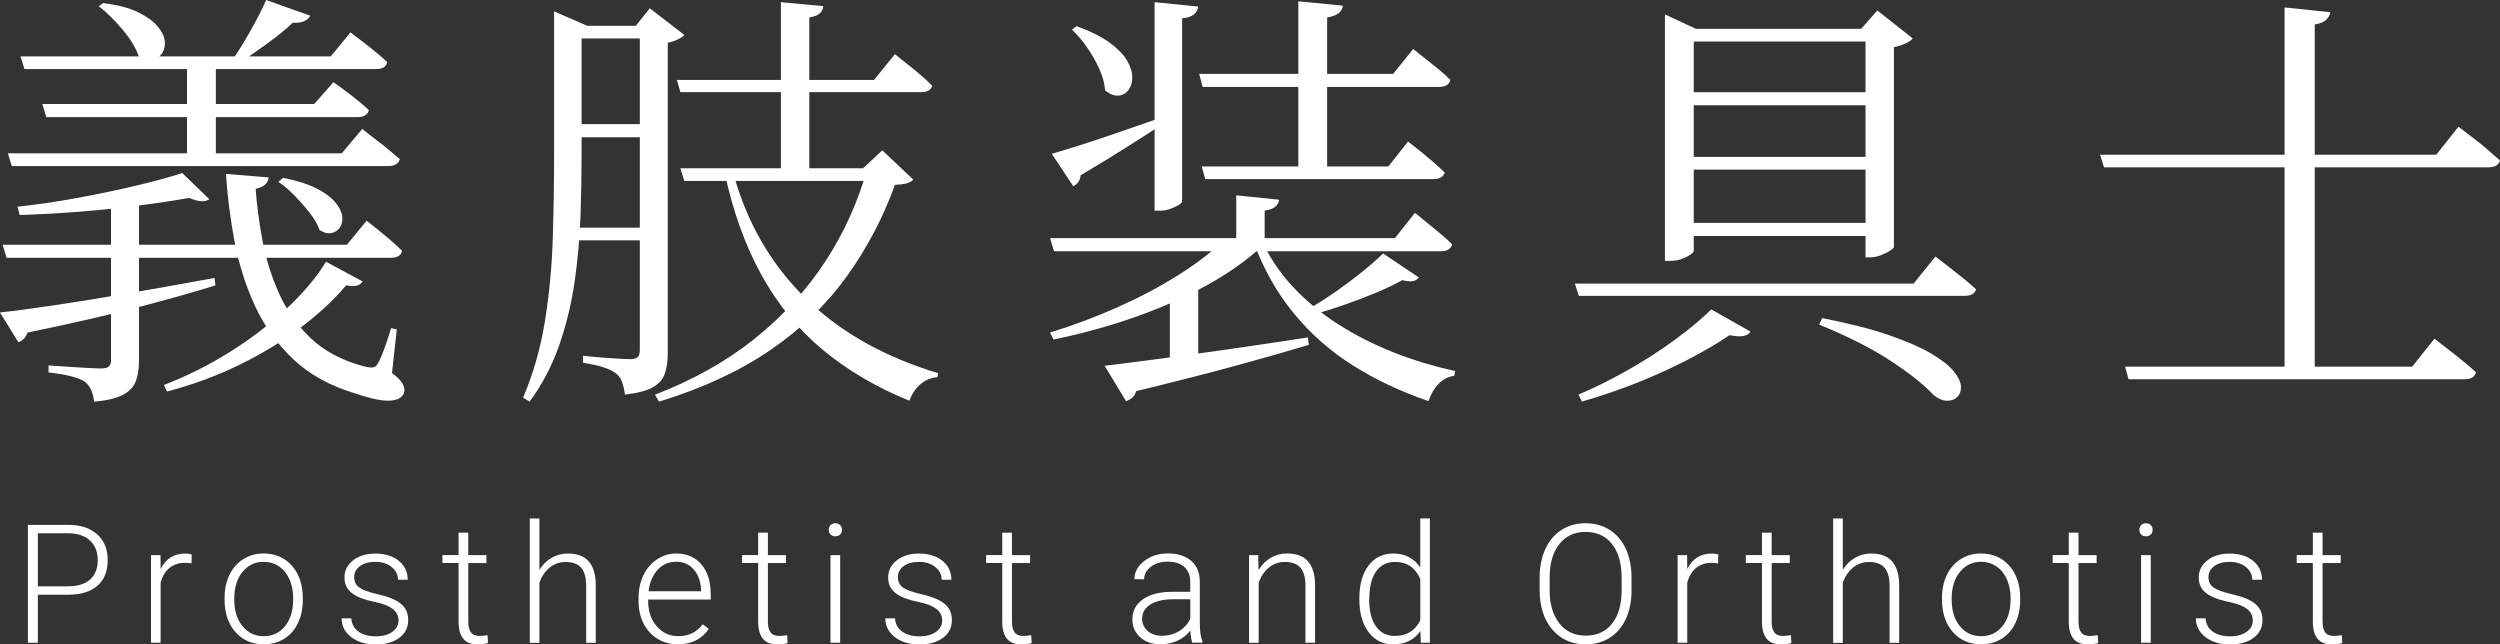 <?xml version="1.0" encoding="UTF-8"?>
<svg id="_レイヤー_2" data-name="レイヤー 2" xmlns="http://www.w3.org/2000/svg" viewBox="0 0 537.77 138.6">
  <rect x="0" y="0" width="537.77" height="138.6" fill="#333333" stroke="none"/>
  <defs>
    <style>
      .cls-1 {
        fill: #fff;
      }
    </style>
  </defs>
  <g id="_レイヤー_1-2" data-name="レイヤー 1">
    <g>
      <g>
        <path class="cls-1" d="M8.14,127.93v10.33h-2.14v-25.36h8.64c2.64,0,4.72.67,6.24,2.02,1.53,1.35,2.29,3.2,2.29,5.56s-.73,4.22-2.2,5.51c-1.47,1.29-3.6,1.94-6.38,1.94h-6.44ZM8.14,126.12h6.5c2.08,0,3.66-.49,4.75-1.48s1.64-2.37,1.64-4.13-.54-3.15-1.63-4.2c-1.09-1.04-2.63-1.57-4.62-1.6h-6.64v11.41Z"/>
        <path class="cls-1" d="M41.18,121.19c-.44-.08-.91-.12-1.41-.12-1.3,0-2.4.36-3.3,1.09-.9.73-1.54,1.78-1.92,3.16v12.94h-2.07v-18.85h2.04l.03,3c1.1-2.23,2.87-3.34,5.31-3.34.58,0,1.04.08,1.38.23l-.05,1.9Z"/>
        <path class="cls-1" d="M48.31,128.55c0-1.81.35-3.44,1.05-4.89.7-1.45,1.7-2.58,2.98-3.39s2.74-1.21,4.36-1.21c2.51,0,4.54.88,6.1,2.64s2.33,4.09,2.33,6.99v.44c0,1.82-.35,3.46-1.05,4.92-.7,1.46-1.69,2.58-2.97,3.37s-2.73,1.18-4.37,1.18c-2.5,0-4.53-.88-6.09-2.64-1.56-1.76-2.34-4.09-2.34-6.99v-.42ZM50.4,129.13c0,2.25.58,4.1,1.75,5.55,1.17,1.45,2.7,2.17,4.59,2.17s3.41-.72,4.57-2.17c1.17-1.45,1.75-3.35,1.75-5.72v-.4c0-1.44-.27-2.76-.8-3.95-.53-1.2-1.28-2.12-2.25-2.78-.96-.66-2.07-.98-3.31-.98-1.86,0-3.37.73-4.55,2.19-1.17,1.46-1.76,3.36-1.76,5.72v.38Z"/>
        <path class="cls-1" d="M85.72,133.47c0-1.03-.42-1.86-1.25-2.49-.83-.63-2.08-1.12-3.75-1.47-1.67-.35-2.97-.76-3.89-1.22-.92-.46-1.61-1.02-2.06-1.68-.45-.66-.67-1.46-.67-2.4,0-1.49.62-2.71,1.86-3.68,1.24-.97,2.83-1.45,4.77-1.45,2.1,0,3.79.52,5.06,1.56,1.27,1.04,1.91,2.4,1.91,4.07h-2.09c0-1.1-.46-2.02-1.38-2.75-.92-.73-2.09-1.1-3.49-1.1s-2.47.31-3.3.91c-.83.61-1.25,1.4-1.25,2.38s.35,1.67,1.04,2.19c.69.52,1.95.99,3.78,1.42,1.83.43,3.2.89,4.11,1.38.91.49,1.59,1.07,2.03,1.76s.66,1.52.66,2.49c0,1.59-.64,2.86-1.92,3.81-1.28.95-2.96,1.43-5.02,1.43-2.19,0-3.97-.53-5.34-1.59-1.36-1.06-2.05-2.41-2.05-4.03h2.09c.08,1.22.6,2.17,1.54,2.85s2.2,1.02,3.75,1.02c1.45,0,2.62-.32,3.52-.96.89-.64,1.34-1.45,1.34-2.42Z"/>
        <path class="cls-1" d="M100.73,114.59v4.82h3.9v1.71h-3.9v12.57c0,1.05.19,1.83.57,2.34.38.51,1.01.77,1.89.77.35,0,.91-.06,1.69-.17l.09,1.69c-.55.2-1.29.29-2.23.29-1.43,0-2.47-.42-3.12-1.25s-.98-2.05-.98-3.67v-12.58h-3.47v-1.71h3.47v-4.82h2.09Z"/>
        <path class="cls-1" d="M116.02,122.6c.69-1.13,1.56-2,2.63-2.61,1.07-.62,2.23-.92,3.5-.92,2.02,0,3.52.57,4.51,1.71.99,1.14,1.49,2.84,1.5,5.12v12.37h-2.07v-12.38c-.01-1.68-.37-2.94-1.07-3.76-.7-.82-1.83-1.24-3.37-1.24-1.29,0-2.43.4-3.42,1.21s-1.73,1.9-2.2,3.27v12.91h-2.07v-26.75h2.07v11.09Z"/>
        <path class="cls-1" d="M145.81,138.6c-1.6,0-3.05-.39-4.35-1.18-1.29-.79-2.3-1.89-3.02-3.3-.72-1.41-1.08-2.99-1.08-4.75v-.75c0-1.81.35-3.44,1.05-4.89s1.68-2.59,2.94-3.42c1.25-.83,2.61-1.25,4.08-1.25,2.29,0,4.1.78,5.44,2.34,1.34,1.56,2.01,3.7,2.01,6.4v1.17h-13.45v.4c0,2.14.61,3.92,1.84,5.34s2.77,2.13,4.62,2.13c1.11,0,2.1-.2,2.95-.61.85-.41,1.63-1.06,2.33-1.95l1.31.99c-1.53,2.22-3.76,3.33-6.67,3.33ZM145.43,120.84c-1.57,0-2.89.57-3.96,1.72-1.07,1.15-1.73,2.69-1.96,4.63h11.3v-.23c-.06-1.81-.57-3.29-1.55-4.42-.98-1.14-2.25-1.71-3.83-1.71Z"/>
        <path class="cls-1" d="M165.18,114.59v4.82h3.9v1.71h-3.9v12.57c0,1.05.19,1.83.57,2.34.38.51,1.01.77,1.89.77.35,0,.91-.06,1.69-.17l.09,1.69c-.55.2-1.29.29-2.23.29-1.43,0-2.47-.42-3.12-1.25s-.98-2.05-.98-3.67v-12.58h-3.47v-1.71h3.47v-4.82h2.09Z"/>
        <path class="cls-1" d="M178.27,113.97c0-.39.13-.72.38-1,.25-.27.6-.41,1.04-.41s.79.14,1.05.41.39.6.39,1-.13.72-.39.99-.61.4-1.05.4-.79-.13-1.04-.4c-.26-.27-.38-.59-.38-.99ZM180.73,138.26h-2.09v-18.85h2.09v18.85Z"/>
        <path class="cls-1" d="M202.67,133.47c0-1.03-.42-1.86-1.25-2.49-.83-.63-2.08-1.12-3.75-1.47-1.67-.35-2.97-.76-3.89-1.22-.92-.46-1.61-1.02-2.06-1.68-.45-.66-.67-1.46-.67-2.4,0-1.49.62-2.71,1.86-3.68,1.24-.97,2.83-1.45,4.77-1.45,2.1,0,3.79.52,5.06,1.56,1.27,1.04,1.91,2.4,1.91,4.07h-2.09c0-1.1-.46-2.02-1.38-2.75-.92-.73-2.09-1.1-3.49-1.1s-2.47.31-3.3.91c-.83.61-1.25,1.4-1.25,2.38s.35,1.67,1.04,2.19c.69.52,1.95.99,3.78,1.42,1.83.43,3.2.89,4.11,1.38.91.49,1.59,1.07,2.03,1.76s.66,1.52.66,2.49c0,1.59-.64,2.86-1.92,3.81-1.28.95-2.96,1.43-5.02,1.43-2.19,0-3.97-.53-5.34-1.59-1.36-1.06-2.05-2.41-2.05-4.03h2.09c.08,1.22.6,2.17,1.54,2.85s2.2,1.02,3.75,1.02c1.45,0,2.62-.32,3.52-.96.89-.64,1.34-1.45,1.34-2.42Z"/>
        <path class="cls-1" d="M217.68,114.59v4.82h3.9v1.71h-3.9v12.57c0,1.05.19,1.83.57,2.34.38.51,1.01.77,1.89.77.35,0,.91-.06,1.69-.17l.09,1.69c-.55.2-1.29.29-2.23.29-1.43,0-2.47-.42-3.12-1.25s-.98-2.05-.98-3.67v-12.58h-3.47v-1.71h3.47v-4.82h2.09Z"/>
        <path class="cls-1" d="M256.46,138.26c-.21-.59-.34-1.47-.4-2.63-.73.95-1.66,1.69-2.8,2.2-1.13.52-2.33.77-3.6.77-1.81,0-3.28-.5-4.4-1.52s-1.68-2.29-1.68-3.83c0-1.83.76-3.29,2.29-4.35,1.53-1.07,3.65-1.6,6.38-1.6h3.78v-2.14c0-1.35-.42-2.41-1.25-3.18-.83-.77-2.04-1.16-3.63-1.16-1.45,0-2.65.37-3.61,1.11s-1.43,1.64-1.43,2.68l-2.09-.02c0-1.5.7-2.8,2.09-3.89,1.39-1.1,3.11-1.65,5.14-1.65s3.76.53,4.97,1.58c1.21,1.05,1.84,2.52,1.87,4.4v8.92c0,1.82.19,3.19.58,4.09v.21h-2.23ZM249.91,136.76c1.39,0,2.64-.34,3.74-1.01,1.1-.67,1.9-1.57,2.4-2.7v-4.15h-3.73c-2.08.02-3.7.4-4.88,1.14-1.17.74-1.76,1.75-1.76,3.04,0,1.06.39,1.93,1.18,2.63.78.7,1.8,1.04,3.06,1.04Z"/>
        <path class="cls-1" d="M270.65,119.41l.07,3.22c.71-1.16,1.59-2.05,2.65-2.66,1.06-.61,2.22-.91,3.5-.91,2.02,0,3.52.57,4.51,1.71.99,1.14,1.49,2.84,1.5,5.12v12.37h-2.07v-12.38c-.01-1.68-.37-2.94-1.07-3.76-.7-.82-1.83-1.24-3.37-1.24-1.29,0-2.43.4-3.42,1.21s-1.73,1.9-2.2,3.27v12.91h-2.07v-18.85h1.99Z"/>
        <path class="cls-1" d="M292.41,128.66c0-2.93.65-5.26,1.96-6.99,1.31-1.74,3.08-2.6,5.32-2.6,2.54,0,4.48,1,5.82,3.01v-10.57h2.07v26.75h-1.95l-.09-2.51c-1.34,1.9-3.3,2.86-5.89,2.86-2.17,0-3.92-.87-5.25-2.62-1.33-1.75-1.99-4.11-1.99-7.08v-.24ZM294.52,129.02c0,2.4.48,4.3,1.45,5.69.96,1.39,2.32,2.08,4.08,2.08,2.57,0,4.39-1.13,5.47-3.4v-8.85c-1.08-2.45-2.89-3.67-5.43-3.67-1.75,0-3.12.69-4.09,2.06-.98,1.38-1.46,3.4-1.46,6.09Z"/>
        <path class="cls-1" d="M350.96,126.95c0,2.33-.4,4.38-1.21,6.15-.81,1.77-1.96,3.12-3.46,4.08-1.5.95-3.23,1.43-5.19,1.43-2.96,0-5.35-1.06-7.18-3.18-1.82-2.12-2.73-4.98-2.73-8.58v-2.61c0-2.31.41-4.36,1.23-6.14.82-1.78,1.98-3.15,3.47-4.11s3.22-1.44,5.17-1.44,3.67.47,5.16,1.41c1.49.94,2.64,2.27,3.46,3.99.81,1.72,1.24,3.71,1.27,5.97v3.03ZM348.82,124.2c0-3.05-.69-5.45-2.07-7.18-1.38-1.73-3.27-2.6-5.68-2.6s-4.24.87-5.63,2.6c-1.4,1.74-2.1,4.16-2.1,7.27v2.65c0,3.01.7,5.39,2.09,7.15,1.39,1.76,3.29,2.64,5.68,2.64s4.32-.87,5.68-2.6,2.04-4.15,2.04-7.25v-2.68Z"/>
        <path class="cls-1" d="M369.57,121.19c-.44-.08-.91-.12-1.41-.12-1.3,0-2.4.36-3.3,1.09-.9.73-1.54,1.78-1.92,3.16v12.94h-2.07v-18.85h2.04l.03,3c1.1-2.23,2.87-3.34,5.31-3.34.58,0,1.04.08,1.38.23l-.05,1.9Z"/>
        <path class="cls-1" d="M381.1,114.59v4.82h3.9v1.71h-3.9v12.57c0,1.05.19,1.83.57,2.34.38.51,1.01.77,1.89.77.35,0,.91-.06,1.69-.17l.09,1.69c-.55.2-1.29.29-2.23.29-1.43,0-2.47-.42-3.12-1.25s-.98-2.05-.98-3.67v-12.58h-3.47v-1.71h3.47v-4.82h2.09Z"/>
        <path class="cls-1" d="M396.39,122.6c.69-1.13,1.56-2,2.63-2.61,1.07-.62,2.23-.92,3.5-.92,2.02,0,3.52.57,4.51,1.71.99,1.14,1.49,2.84,1.5,5.12v12.37h-2.07v-12.38c-.01-1.68-.37-2.94-1.07-3.76-.7-.82-1.83-1.24-3.37-1.24-1.29,0-2.43.4-3.42,1.21s-1.73,1.9-2.2,3.27v12.91h-2.07v-26.75h2.07v11.09Z"/>
        <path class="cls-1" d="M417.74,128.55c0-1.81.35-3.44,1.05-4.89.7-1.45,1.7-2.58,2.98-3.39s2.74-1.21,4.36-1.21c2.51,0,4.54.88,6.1,2.64s2.33,4.09,2.33,6.99v.44c0,1.82-.35,3.46-1.05,4.92-.7,1.46-1.69,2.58-2.97,3.37s-2.73,1.18-4.37,1.18c-2.5,0-4.53-.88-6.09-2.64-1.56-1.76-2.34-4.09-2.34-6.99v-.42ZM419.83,129.13c0,2.25.58,4.1,1.75,5.55,1.17,1.45,2.7,2.17,4.59,2.17s3.41-.72,4.57-2.17c1.17-1.45,1.75-3.35,1.75-5.72v-.4c0-1.44-.27-2.76-.8-3.95-.53-1.2-1.28-2.12-2.25-2.78-.96-.66-2.07-.98-3.31-.98-1.86,0-3.37.73-4.55,2.19-1.17,1.46-1.76,3.36-1.76,5.72v.38Z"/>
        <path class="cls-1" d="M447.1,114.59v4.82h3.9v1.71h-3.9v12.57c0,1.05.19,1.83.57,2.34.38.51,1.01.77,1.89.77.35,0,.91-.06,1.69-.17l.09,1.69c-.55.2-1.29.29-2.23.29-1.43,0-2.47-.42-3.12-1.25s-.98-2.05-.98-3.67v-12.58h-3.47v-1.71h3.47v-4.82h2.09Z"/>
        <path class="cls-1" d="M460.19,113.97c0-.39.13-.72.38-1,.25-.27.6-.41,1.04-.41s.79.14,1.05.41.39.6.39,1-.13.72-.39.99-.61.4-1.05.4-.79-.13-1.04-.4c-.26-.27-.38-.59-.38-.99ZM462.65,138.26h-2.09v-18.85h2.09v18.85Z"/>
        <path class="cls-1" d="M484.59,133.47c0-1.03-.42-1.86-1.25-2.49-.83-.63-2.08-1.12-3.75-1.47-1.67-.35-2.97-.76-3.89-1.22-.92-.46-1.61-1.02-2.06-1.68-.45-.66-.67-1.46-.67-2.4,0-1.49.62-2.71,1.86-3.68,1.24-.97,2.83-1.45,4.77-1.45,2.1,0,3.79.52,5.06,1.56,1.27,1.04,1.91,2.4,1.91,4.07h-2.09c0-1.1-.46-2.02-1.38-2.75-.92-.73-2.09-1.1-3.49-1.1s-2.47.31-3.3.91c-.83.61-1.25,1.4-1.25,2.38s.35,1.67,1.04,2.19c.69.52,1.95.99,3.78,1.42,1.83.43,3.2.89,4.11,1.38.91.49,1.59,1.07,2.03,1.76s.66,1.52.66,2.49c0,1.59-.64,2.86-1.92,3.81-1.28.95-2.96,1.43-5.02,1.43-2.19,0-3.97-.53-5.34-1.59-1.36-1.06-2.05-2.41-2.05-4.03h2.09c.08,1.22.6,2.17,1.54,2.85s2.2,1.02,3.75,1.02c1.45,0,2.62-.32,3.52-.96.89-.64,1.34-1.45,1.34-2.42Z"/>
        <path class="cls-1" d="M499.6,114.59v4.82h3.9v1.71h-3.9v12.57c0,1.05.19,1.83.57,2.34.38.51,1.01.77,1.89.77.35,0,.91-.06,1.69-.17l.09,1.69c-.55.2-1.29.29-2.23.29-1.43,0-2.47-.42-3.12-1.25s-.98-2.05-.98-3.67v-12.58h-3.47v-1.71h3.47v-4.82h2.09Z"/>
      </g>
      <g>
        <path class="cls-1" d="M0,67.21c2.94-.31,6.85-.83,11.7-1.55,4.86-.72,10.28-1.6,16.26-2.63,5.98-1.03,12.05-2.11,18.19-3.24l.19,1.6c-4.83,1.5-10.56,3.12-17.2,4.84-6.64,1.72-14.38,3.49-23.22,5.31-.38,1.07-1.03,1.75-1.97,2.07l-3.95-6.39ZM.56,52.64h74.07l4.23-5.17c1.75,1.38,3.23,2.57,4.42,3.57,1.19,1,2.26,1.97,3.2,2.91-.19,1-1,1.5-2.44,1.5H1.41l-.85-2.82ZM1.69,32.99h71.82l4.42-5.26c1.06.88,2.02,1.63,2.87,2.26.85.63,1.72,1.32,2.63,2.07.91.75,1.77,1.47,2.58,2.16-.25,1-1.1,1.5-2.54,1.5H2.54l-.85-2.73ZM39.2,37.22l5.83,5.64c-.44.31-1.02.46-1.74.42-.72-.03-1.58-.27-2.58-.71-3.13.56-6.75,1.11-10.86,1.65-4.11.53-8.37.97-12.78,1.32-4.42.35-8.69.58-12.83.71l-.47-1.79c4.14-.44,8.41-1.06,12.83-1.88,4.42-.81,8.62-1.69,12.6-2.63,3.98-.94,7.32-1.85,10.01-2.73ZM4.42,12.13h66.74l4.23-5.17c1.82,1.38,3.34,2.55,4.56,3.52,1.22.97,2.33,1.93,3.34,2.87-.19,1-.97,1.5-2.35,1.5H5.26l-.85-2.73ZM9.12,22.37h58.47l4.14-4.7c1.75,1.25,3.23,2.35,4.42,3.29,1.19.94,2.26,1.85,3.2,2.73-.25,1-1.07,1.5-2.44,1.5H9.96l-.85-2.82ZM23.88,42.21h6.02v35.44c0,1.5-.2,2.88-.61,4.14-.41,1.25-1.3,2.27-2.68,3.06-1.38.78-3.51,1.3-6.39,1.55-.06-.88-.25-1.68-.56-2.4-.31-.72-.75-1.33-1.32-1.83-.63-.44-1.57-.83-2.82-1.17-1.25-.35-2.95-.64-5.08-.89v-1.5c1.94.13,3.59.23,4.94.33,1.35.09,2.63.17,3.85.23,1.22.06,2.05.09,2.49.09.81,0,1.38-.14,1.69-.42.31-.28.47-.71.47-1.27v-35.34ZM22.18.66c3.07.38,5.55,1.02,7.43,1.93,1.88.91,3.29,1.91,4.23,3.01.94,1.1,1.47,2.15,1.6,3.15.12,1-.05,1.88-.52,2.63-.47.75-1.14,1.24-2.02,1.46-.88.22-1.88.02-3.01-.61-.63-1.88-1.82-3.85-3.57-5.92-1.75-2.07-3.45-3.73-5.08-4.98l.94-.66ZM70.12,56.31l7.9,4.23c-.31.44-.72.74-1.22.89-.5.16-1.29.14-2.35-.05-2.51,3.01-5.72,6-9.63,8.98-3.92,2.98-8.33,5.67-13.25,8.08-4.92,2.41-10.14,4.34-15.65,5.78l-.66-1.41c4.89-1.88,9.59-4.23,14.1-7.05,4.51-2.82,8.58-5.92,12.22-9.31,3.63-3.38,6.49-6.77,8.55-10.15ZM40.23,12.13h6.2v22.65h-6.2V12.13ZM48.6,37.41l9.21.75c-.19,1.32-1.13,2.13-2.82,2.44.25,3.51.74,7.21,1.46,11.09.72,3.89,1.9,7.66,3.53,11.33,1.63,3.67,3.9,6.89,6.81,9.68,2.91,2.79,6.69,4.81,11.33,6.06.94.25,1.63.34,2.07.28.44-.06.78-.31,1.03-.75.5-.88,1.02-2.07,1.55-3.57.53-1.5.99-2.88,1.36-4.14l1.22.28-1.03,9.4c1.06.75,1.82,1.5,2.26,2.26.44.75.53,1.44.28,2.07-.31.75-.97,1.24-1.97,1.46-1,.22-2.23.19-3.67-.09-1.44-.28-2.98-.71-4.61-1.27-5.52-1.63-10.03-4.1-13.54-7.43-3.51-3.32-6.27-7.17-8.27-11.56-2.01-4.39-3.46-9.01-4.37-13.87-.91-4.86-1.52-9.67-1.83-14.43ZM57.25,0l9.49,3.38c-.25.5-.69.89-1.32,1.18-.63.28-1.44.39-2.44.33-1.38,1.32-3.12,2.74-5.22,4.28-2.1,1.54-4.15,2.96-6.16,4.28h-1.97c1.32-1.88,2.69-4.09,4.14-6.63,1.44-2.54,2.6-4.81,3.48-6.81ZM60.91,38.26c2.88.56,5.23,1.3,7.05,2.21,1.82.91,3.18,1.9,4.09,2.96.91,1.07,1.42,2.07,1.55,3.01.12.94-.02,1.74-.42,2.4-.41.66-1.02,1.08-1.83,1.27-.82.19-1.69-.03-2.63-.66-.38-1.13-1.07-2.33-2.07-3.62-1-1.28-2.1-2.54-3.29-3.76-1.19-1.22-2.35-2.21-3.48-2.96l1.03-.85Z"/>
        <path class="cls-1" d="M119.19,5.55v-3.1l7.14,3.1h-1.22v27.82c0,4.01-.08,8.3-.23,12.88-.16,4.58-.56,9.23-1.22,13.96-.66,4.73-1.75,9.34-3.29,13.82-1.54,4.48-3.68,8.6-6.44,12.36l-1.41-.85c2.19-5.14,3.76-10.62,4.7-16.45s1.5-11.8,1.69-17.91c.19-6.11.28-12.05.28-17.81V5.55ZM122.2,5.55h19.27v2.73h-19.27v-2.73ZM122.2,26.7h18.89v2.82h-18.89v-2.82ZM122.2,48.97h18.89v2.73h-18.89v-2.73ZM137.62,5.55h-.85l3.01-3.76,7.43,5.73c-.25.31-.71.63-1.36.94-.66.31-1.4.56-2.21.75v66.83c0,1.63-.2,3.06-.61,4.28-.41,1.22-1.25,2.21-2.54,2.96-1.29.75-3.31,1.28-6.06,1.6-.13-1-.33-1.9-.61-2.68-.28-.78-.7-1.4-1.27-1.83-.63-.5-1.5-.94-2.63-1.32-1.13-.38-2.63-.72-4.51-1.03v-1.5c1.75.19,3.23.33,4.42.42,1.19.09,2.33.17,3.43.23,1.1.06,1.86.09,2.3.09.81,0,1.36-.16,1.65-.47.28-.31.42-.81.42-1.5V5.55ZM186.59,36.19h-.94l4.14-3.85,6.67,6.3c-.38.38-.85.64-1.41.8-.56.16-1.41.27-2.54.33-2.57,7.08-6.02,13.63-10.34,19.65-4.32,6.02-9.79,11.3-16.4,15.84-6.61,4.54-14.62,8.26-24.02,11.14l-.85-1.5c8.27-3.2,15.43-7.22,21.48-12.08,6.05-4.86,11.09-10.37,15.13-16.54,4.04-6.17,7.06-12.86,9.07-20.07ZM145.61,17.2h42.39l4.51-5.55c1.06.88,2.02,1.65,2.87,2.3.85.66,1.72,1.38,2.63,2.16.91.78,1.74,1.55,2.49,2.3-.19.94-.97,1.41-2.35,1.41h-51.79l-.75-2.63ZM146.36,36.19h43.33v2.73h-42.49l-.85-2.73ZM157.45,36.19c1.5,5.77,3.6,10.98,6.3,15.65,2.69,4.67,5.94,8.84,9.73,12.5,3.79,3.67,8.05,6.82,12.78,9.45,4.73,2.63,9.92,4.79,15.56,6.49l-.19.85c-1.38.12-2.58.63-3.62,1.5-1.03.88-1.83,2.07-2.4,3.57-7.08-2.88-13.27-6.52-18.56-10.9-5.3-4.39-9.7-9.74-13.21-16.07-3.51-6.33-6.17-13.72-7.99-22.18l1.6-.85ZM167.98.47l9.12.85c-.06.63-.31,1.14-.75,1.55-.44.41-1.19.7-2.26.89v33.93h-6.11V.47Z"/>
        <path class="cls-1" d="M225.88,51.23h74.17l4.32-5.45c1.06.88,2.02,1.66,2.87,2.35.85.69,1.72,1.41,2.63,2.16.91.75,1.74,1.5,2.49,2.26-.25,1-1.07,1.5-2.44,1.5h-83.19l-.85-2.82ZM263.76,51.23h7.99v1.5c-3.45,3.2-7.54,6.1-12.27,8.7-4.73,2.6-9.87,4.87-15.42,6.81-5.55,1.94-11.36,3.54-17.44,4.79l-.75-1.5c5.08-1.57,9.96-3.4,14.66-5.5,4.7-2.1,9.04-4.4,13.02-6.91,3.98-2.51,7.38-5.14,10.2-7.9ZM226.26,33.09c1.5-.44,3.49-1.05,5.97-1.83,2.48-.78,5.25-1.71,8.32-2.77,3.07-1.06,6.23-2.16,9.49-3.29l.47,1.22c-2.01,1.32-4.51,2.93-7.52,4.84-3.01,1.91-6.52,4.06-10.53,6.44-.13,1.13-.66,1.91-1.6,2.35l-4.61-6.96ZM231.62,5.64c2.94,1.07,5.29,2.24,7.05,3.52,1.75,1.29,3.01,2.57,3.76,3.85.75,1.29,1.13,2.49,1.13,3.62s-.28,2.05-.85,2.77c-.56.72-1.29,1.11-2.16,1.17-.88.06-1.82-.31-2.82-1.13-.13-1.5-.55-3.06-1.27-4.65-.72-1.6-1.6-3.13-2.63-4.61-1.03-1.47-2.12-2.74-3.24-3.81l1.03-.75ZM237.63,78.68c2.63-.31,6.2-.77,10.72-1.36,4.51-.59,9.62-1.3,15.32-2.11,5.7-.81,11.59-1.69,17.67-2.63l.19,1.6c-4.14,1.25-9.23,2.71-15.28,4.37-6.05,1.66-13.33,3.52-21.85,5.59-.19.63-.47,1.1-.85,1.41-.38.31-.82.56-1.32.75l-4.61-7.61ZM248.35.47l9.4.94c-.06.63-.36,1.17-.89,1.65-.53.47-1.4.77-2.58.89v39.39c0,.19-.25.44-.75.75-.5.31-1.11.6-1.83.85-.72.25-1.46.38-2.21.38h-1.13V.47ZM251.64,63.45l6.11-3.48v18.8c-.06.13-.55.34-1.46.66-.91.31-2.15.47-3.71.47h-.94v-16.45ZM257.94,15.89h41.74l4.32-5.36c1.06.88,2.02,1.65,2.87,2.3.85.66,1.72,1.36,2.63,2.11.91.75,1.74,1.5,2.49,2.26-.25,1-1.07,1.5-2.44,1.5h-50.85l-.75-2.82ZM258.5,35.81h40.14l4.23-5.36c1.06.81,2,1.55,2.82,2.21.81.66,1.68,1.38,2.58,2.16.91.78,1.74,1.55,2.49,2.3-.25.94-1.1,1.41-2.54,1.41h-48.97l-.75-2.73ZM265.93,42.02l9.21.94c-.06.56-.31,1.05-.75,1.46-.44.41-1.22.71-2.35.89v7.05h-6.11v-10.34ZM271.19,51.23c1.69,3.82,3.96,7.27,6.81,10.34,2.85,3.07,6.11,5.78,9.78,8.13,3.67,2.35,7.63,4.37,11.89,6.06,4.26,1.69,8.71,3.04,13.35,4.04l-.19,1.03c-1.32.19-2.44.77-3.38,1.74-.94.97-1.66,2.21-2.16,3.71-5.89-2.01-11.28-4.54-16.17-7.61-4.89-3.07-9.15-6.81-12.78-11.23-3.64-4.42-6.52-9.51-8.65-15.27l1.5-.94ZM279.27.28l9.59.94c-.06.63-.36,1.16-.89,1.6-.53.44-1.36.75-2.49.94v33.75h-6.2V.28ZM297.51,54.52l7.71,5.17c-.38.44-.82.71-1.32.8-.5.09-1.25.02-2.26-.23-1.44.82-3.23,1.68-5.36,2.58-2.13.91-4.36,1.77-6.67,2.58-2.32.82-4.61,1.54-6.86,2.16l-1.13-1.22c1.88-1.06,3.82-2.3,5.83-3.71,2-1.41,3.9-2.83,5.69-4.28,1.79-1.44,3.24-2.73,4.37-3.85Z"/>
        <path class="cls-1" d="M338.78,61.01h72.85l4.7-5.83c1.13.88,2.16,1.68,3.1,2.4.94.72,1.91,1.49,2.91,2.3,1,.82,1.91,1.6,2.73,2.35-.25.94-1.1,1.41-2.54,1.41h-82.91l-.85-2.63ZM368.1,66.55l8.46,4.79c-.31.5-.83.81-1.55.94-.72.13-1.71.06-2.96-.19-2.38,1.63-5.31,3.35-8.79,5.17s-7.19,3.51-11.14,5.08c-3.95,1.57-7.9,2.91-11.84,4.04l-.75-1.5c3.57-1.5,7.19-3.31,10.86-5.4,3.67-2.1,7.05-4.29,10.15-6.58,3.1-2.29,5.62-4.4,7.57-6.35ZM358.14,6.2v-3.1l6.67,3.1h40.89v2.73h-41.36v45.03c0,.19-.23.46-.71.8-.47.35-1.1.66-1.88.94-.78.28-1.65.42-2.58.42h-1.03V6.2ZM360.77,19.83h43.33v2.82h-43.33v-2.82ZM360.77,33.75h43.33v2.73h-43.33v-2.73ZM360.77,47.94h43.33v2.82h-43.33v-2.82ZM391.98,68.43c5.76,1.13,10.56,2.35,14.38,3.67,3.82,1.32,6.86,2.65,9.12,3.99,2.26,1.35,3.87,2.63,4.84,3.85.97,1.22,1.47,2.3,1.5,3.24.03.94-.25,1.69-.85,2.26-.6.56-1.36.81-2.3.75-.94-.06-1.85-.47-2.73-1.22-2.26-2.38-5.45-4.9-9.59-7.57-4.14-2.66-9.15-5.19-15.04-7.57l.66-1.41ZM401.29,6.2h-.94l3.48-3.95,7.61,6.02c-.31.38-.83.74-1.55,1.08-.72.35-1.55.61-2.49.8v42.96c0,.19-.3.47-.89.85-.6.38-1.29.71-2.07.99-.78.28-1.55.42-2.3.42h-.85V6.2Z"/>
        <path class="cls-1" d="M451.76,33.28h72.29l4.79-6.02c1.19.94,2.27,1.77,3.24,2.49.97.72,1.94,1.5,2.91,2.35.97.85,1.9,1.65,2.77,2.4-.25,1-1.1,1.5-2.54,1.5h-82.63l-.85-2.73ZM457.12,78.87h61.76l4.79-6.02c1.19.94,2.26,1.77,3.2,2.49.94.72,1.93,1.5,2.96,2.35,1.03.85,1.96,1.65,2.77,2.4-.25,1-1.1,1.5-2.54,1.5h-72.19l-.75-2.73ZM491.43,1.6l9.87,1.03c-.13.63-.44,1.18-.94,1.65-.5.47-1.32.8-2.44.99v74.35h-6.49V1.6Z"/>
      </g>
    </g>
  </g>
</svg>